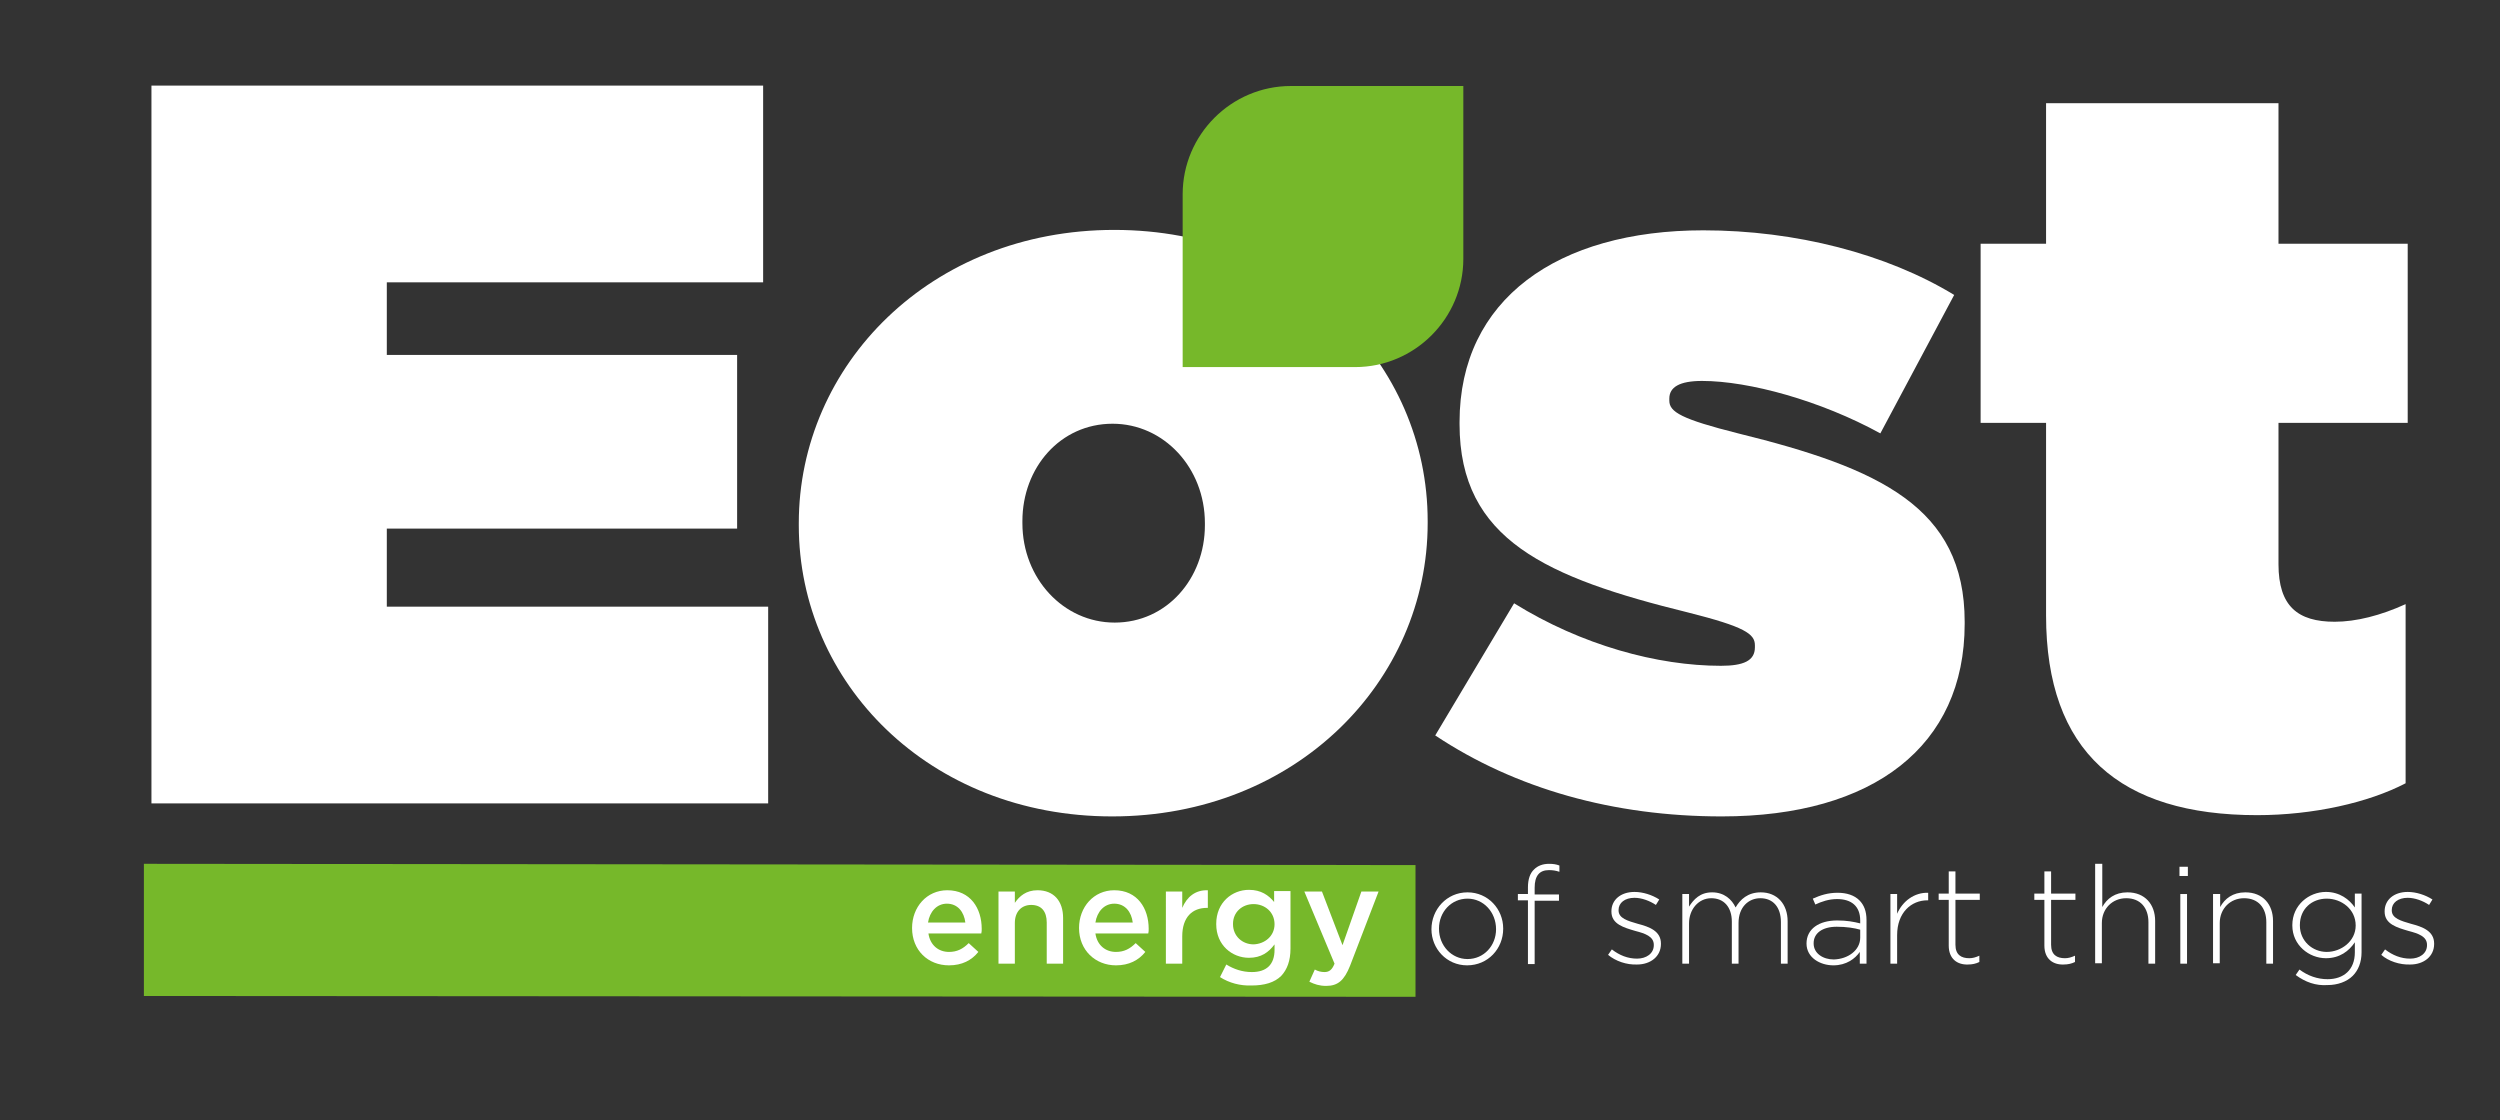 <?xml version="1.0" encoding="utf-8"?>
<!-- Generator: Adobe Illustrator 28.2.0, SVG Export Plug-In . SVG Version: 6.00 Build 0)  -->
<svg version="1.1" xmlns="http://www.w3.org/2000/svg" xmlns:xlink="http://www.w3.org/1999/xlink" x="0px" y="0px"
	 viewBox="0 0 595.9 267" style="enable-background:new 0 0 595.9 267;" xml:space="preserve">
<rect x="0" y="0" width="595.9" height="267" fill="#333333" stroke="none"/>
<style type="text/css">
	.st0{fill:#FFFFFF;}
	.st1{fill-rule:evenodd;clip-rule:evenodd;fill:#76B82A;}
</style>
<g id="Sfondo">
</g>
<g id="Guide">
</g>
<g id="Primo_piano">
	<g>
		<g>
			<path class="st0" d="M36.1,20.4h145.8v46.9H92.2v17.3h83.5V126H92.2v18.6h90.9v46.9h-147V20.4z"/>
			<path class="st0" d="M190.4,125.2v-0.5c0-37.6,31.3-69.9,75.2-69.9c43.7,0,74.7,31.8,74.7,69.4v0.5c0,37.6-31.3,69.9-75.2,69.9
				C221.5,194.6,190.4,162.8,190.4,125.2z M287.2,125.2v-0.5c0-13.2-9.8-23.7-22-23.7c-12.5,0-21.5,10.5-21.5,23.2v0.5
				c0,13.2,9.8,23.7,22,23.7C278.1,148.4,287.2,137.9,287.2,125.2z"/>
			<path class="st0" d="M342.1,175.3l18.8-31.5c16.1,10,34.2,14.9,49.3,14.9c5.4,0,8.1-1.2,8.1-4.4v-0.5c0-2.7-2.4-4.4-15.9-7.8
				c-33.7-8.3-54.5-17.3-54.5-44.9v-0.5c0-29.3,23.4-45.7,58.1-45.7c22,0,43.7,5.6,59.8,15.4l-17.6,33
				c-14.2-7.8-31.3-12.5-42.5-12.5c-5.4,0-7.8,1.5-7.8,4.2v0.5c0,2.7,2.9,4.4,16.4,7.8c33.7,8.3,54,17.6,54,44.9v0.5
				c0,29.1-21.7,45.9-57.9,45.9C384.6,194.6,361.2,188,342.1,175.3z"/>
			<path class="st0" d="M487.7,146.7v-45.9h-15.6V58.1h15.6V24.6h55.4v33.5h30.8v42.7h-30.8v33.7c0,10,4.6,13.7,13.4,13.7
				c5.1,0,11-1.5,16.9-4.2v42.7c-8.8,4.6-22,7.6-35.4,7.6C505.3,194.3,487.7,179.2,487.7,146.7z"/>
		</g>
		<path class="st1" d="M348.8,46.3v9.5v5.9c0,14.2-11.6,25.8-25.8,25.8h-3.8h-11.5h-25.8V61.6V54v-7.7c0-14.2,11.6-25.8,25.8-25.8
			h4.9H323h25.8V46.3L348.8,46.3z"/>
		<polygon class="st1" points="34.3,205.9 337.4,206.2 337.4,237.6 34.3,237.4 		"/>
		<g>
			<path class="st0" d="M217.4,221.2L217.4,221.2c0-5,3.5-9,8.4-9c5.5,0,8.2,4.3,8.2,9.2c0,0.4,0,0.7-0.1,1.1h-12.6
				c0.4,2.8,2.4,4.4,4.9,4.4c1.9,0,3.3-0.7,4.7-2.1l2.3,2.1c-1.6,2-3.9,3.2-7,3.2C221.2,230.1,217.4,226.5,217.4,221.2z
				 M230.1,219.9c-0.3-2.5-1.8-4.5-4.4-4.5c-2.4,0-4.1,1.9-4.5,4.5H230.1z"/>
			<path class="st0" d="M238,212.5h3.9v2.7c1.1-1.6,2.7-3,5.4-3c3.9,0,6.1,2.6,6.1,6.6v10.9h-3.9v-9.8c0-2.7-1.3-4.2-3.7-4.2
				c-2.3,0-3.9,1.6-3.9,4.3v9.7H238V212.5z"/>
			<path class="st0" d="M257.2,221.2L257.2,221.2c0-5,3.5-9,8.4-9c5.5,0,8.2,4.3,8.2,9.2c0,0.4,0,0.7-0.1,1.1h-12.6
				c0.4,2.8,2.4,4.4,4.9,4.4c1.9,0,3.3-0.7,4.7-2.1l2.3,2.1c-1.6,2-3.9,3.2-7,3.2C261.1,230.1,257.2,226.5,257.2,221.2z M270,219.9
				c-0.3-2.5-1.8-4.5-4.4-4.5c-2.4,0-4.1,1.9-4.5,4.5H270z"/>
			<path class="st0" d="M277.9,212.5h3.9v3.9c1.1-2.6,3.1-4.3,6.1-4.2v4.2h-0.2c-3.5,0-5.9,2.2-5.9,6.8v6.5h-3.9V212.5z"/>
			<path class="st0" d="M290.8,232.9l1.5-3c1.8,1.1,3.8,1.8,6.1,1.8c3.5,0,5.4-1.8,5.4-5.3v-1.3c-1.4,1.9-3.2,3.2-6.1,3.2
				c-4,0-7.8-3-7.8-8v-0.1c0-5.1,3.8-8.1,7.8-8.1c2.9,0,4.7,1.3,6,2.9v-2.6h3.9v13.7c0,2.9-0.8,5-2.2,6.5c-1.6,1.6-4,2.3-7.1,2.3
				C295.6,235,293,234.3,290.8,232.9z M303.8,220.3L303.8,220.3c0-2.9-2.3-4.8-5-4.8s-4.9,1.9-4.9,4.7v0.1c0,2.8,2.2,4.8,4.9,4.8
				C301.5,225,303.8,223.1,303.8,220.3z"/>
			<path class="st0" d="M312.1,234l1.3-2.9c0.7,0.4,1.5,0.6,2.3,0.6c1.1,0,1.8-0.5,2.4-2l-7.2-17.2h4.2l4.9,12.8l4.5-12.8h4.1
				l-6.8,17.7c-1.4,3.5-2.9,4.8-5.7,4.8C314.5,235,313.3,234.6,312.1,234z"/>
			<path class="st0" d="M341.2,221.5L341.2,221.5c0-4.7,3.6-8.8,8.6-8.8c4.9,0,8.5,4,8.5,8.6v0.1c0,4.7-3.6,8.7-8.6,8.7
				C344.8,230.1,341.2,226.1,341.2,221.5z M356.6,221.5L356.6,221.5c0-4.1-3-7.3-6.8-7.3c-3.9,0-6.8,3.2-6.8,7.1v0.1
				c0,4,3,7.2,6.8,7.2C353.7,228.6,356.6,225.4,356.6,221.5z"/>
			<path class="st0" d="M364.2,214.6h-2.4v-1.5h2.4v-1.6c0-1.9,0.5-3.4,1.5-4.3c0.8-0.8,2-1.3,3.5-1.3c1,0,1.7,0.1,2.5,0.4v1.5
				c-0.9-0.3-1.6-0.4-2.5-0.4c-2.3,0-3.4,1.4-3.4,4.2v1.6h5.8v1.5h-5.8v15.1h-1.6V214.6z"/>
			<path class="st0" d="M383.3,227.6l0.9-1.3c1.8,1.4,3.8,2.2,6,2.2c2.2,0,4-1.2,4-3.2v-0.1c0-2-2.1-2.7-4.4-3.3
				c-2.7-0.8-5.7-1.6-5.7-4.6v-0.1c0-2.7,2.2-4.6,5.5-4.6c2,0,4.2,0.7,5.9,1.8l-0.8,1.3c-1.5-1-3.4-1.7-5.1-1.7
				c-2.3,0-3.8,1.2-3.8,2.9v0.1c0,1.9,2.2,2.5,4.6,3.2c2.7,0.7,5.5,1.7,5.5,4.7v0.1c0,3-2.5,4.9-5.7,4.9
				C387.7,230,385.1,229.1,383.3,227.6z"/>
			<path class="st0" d="M401,213.1h1.6v3c1.1-1.7,2.6-3.4,5.5-3.4c2.9,0,4.7,1.7,5.6,3.6c1.1-1.9,2.9-3.6,6-3.6
				c3.9,0,6.4,2.8,6.4,6.9v10.1h-1.6v-9.9c0-3.6-1.9-5.7-4.9-5.7c-2.8,0-5.2,2.1-5.2,5.9v9.7h-1.6v-10c0-3.5-1.9-5.6-4.9-5.6
				s-5.3,2.6-5.3,6v9.6H401V213.1z"/>
			<path class="st0" d="M430.6,224.9L430.6,224.9c0-3.5,3-5.5,7.3-5.5c2.3,0,3.9,0.3,5.5,0.7v-0.7c0-3.4-2.1-5.1-5.5-5.1
				c-2,0-3.7,0.6-5.2,1.3l-0.6-1.4c1.8-0.8,3.6-1.4,5.9-1.4c2.2,0,4,0.6,5.2,1.8c1.1,1.1,1.7,2.6,1.7,4.7v10.4h-1.6v-2.8
				c-1.1,1.6-3.2,3.2-6.3,3.2C433.9,230.1,430.6,228.3,430.6,224.9z M443.4,223.5v-1.9c-1.4-0.4-3.3-0.7-5.6-0.7
				c-3.5,0-5.5,1.6-5.5,3.9v0.1c0,2.4,2.3,3.8,4.8,3.8C440.5,228.6,443.4,226.5,443.4,223.5z"/>
			<path class="st0" d="M450.6,213.1h1.6v4.7c1.3-3,4.1-5.1,7.4-5v1.8h-0.2c-3.8,0-7.2,2.9-7.2,8.3v6.8h-1.6V213.1z"/>
			<path class="st0" d="M464.5,225.4v-10.9h-2.4v-1.5h2.4v-5.3h1.6v5.3h5.8v1.5h-5.8v10.7c0,2.4,1.4,3.2,3.3,3.2
				c0.8,0,1.5-0.2,2.4-0.6v1.5c-0.8,0.4-1.7,0.6-2.7,0.6C466.6,230,464.5,228.6,464.5,225.4z"/>
			<path class="st0" d="M487.3,225.4v-10.9h-2.4v-1.5h2.4v-5.3h1.6v5.3h5.8v1.5h-5.8v10.7c0,2.4,1.4,3.2,3.3,3.2
				c0.8,0,1.5-0.2,2.4-0.6v1.5c-0.8,0.4-1.7,0.6-2.7,0.6C489.4,230,487.3,228.6,487.3,225.4z"/>
			<path class="st0" d="M499.5,205.9h1.6v10.3c1.1-2,3-3.5,6-3.5c4.2,0,6.6,2.9,6.6,6.8v10.2h-1.6v-9.9c0-3.4-1.9-5.7-5.3-5.7
				c-3.3,0-5.8,2.5-5.8,5.9v9.6h-1.6V205.9z"/>
			<path class="st0" d="M519.5,206.6h2v2.2h-2V206.6z M519.7,213.1h1.6v16.6h-1.6V213.1z"/>
			<path class="st0" d="M527.6,213.1h1.6v3.1c1.1-2,3-3.5,6-3.5c4.2,0,6.6,2.9,6.6,6.8v10.2h-1.6v-9.9c0-3.4-1.9-5.7-5.3-5.7
				c-3.3,0-5.8,2.5-5.8,5.9v9.6h-1.6V213.1z"/>
			<path class="st0" d="M547.2,232.4l0.9-1.3c2,1.5,4.3,2.3,6.7,2.3c3.8,0,6.5-2.2,6.5-6.4v-2.4c-1.4,2.1-3.6,3.8-6.9,3.8
				c-4,0-8-3.1-8-7.8v-0.1c0-4.8,4-7.9,8-7.9c3.3,0,5.6,1.8,6.9,3.7v-3.3h1.6v14c0,2.4-0.8,4.3-2.1,5.6c-1.4,1.4-3.6,2.2-6,2.2
				C552,235,549.5,234.1,547.2,232.4z M561.5,220.6L561.5,220.6c0-3.9-3.4-6.4-6.9-6.4c-3.5,0-6.4,2.4-6.4,6.3v0.1
				c0,3.7,3,6.3,6.4,6.3C558,226.9,561.5,224.4,561.5,220.6z"/>
			<path class="st0" d="M567.6,227.6l0.9-1.3c1.8,1.4,3.8,2.2,6,2.2c2.2,0,4-1.2,4-3.2v-0.1c0-2-2.1-2.7-4.4-3.3
				c-2.7-0.8-5.7-1.6-5.7-4.6v-0.1c0-2.7,2.2-4.6,5.5-4.6c2,0,4.2,0.7,5.9,1.8l-0.8,1.3c-1.5-1-3.4-1.7-5.1-1.7
				c-2.3,0-3.8,1.2-3.8,2.9v0.1c0,1.9,2.2,2.5,4.6,3.2c2.7,0.7,5.5,1.7,5.5,4.7v0.1c0,3-2.5,4.9-5.7,4.9
				C572,230,569.3,229.1,567.6,227.6z"/>
		</g>
	</g>
</g>
</svg>
